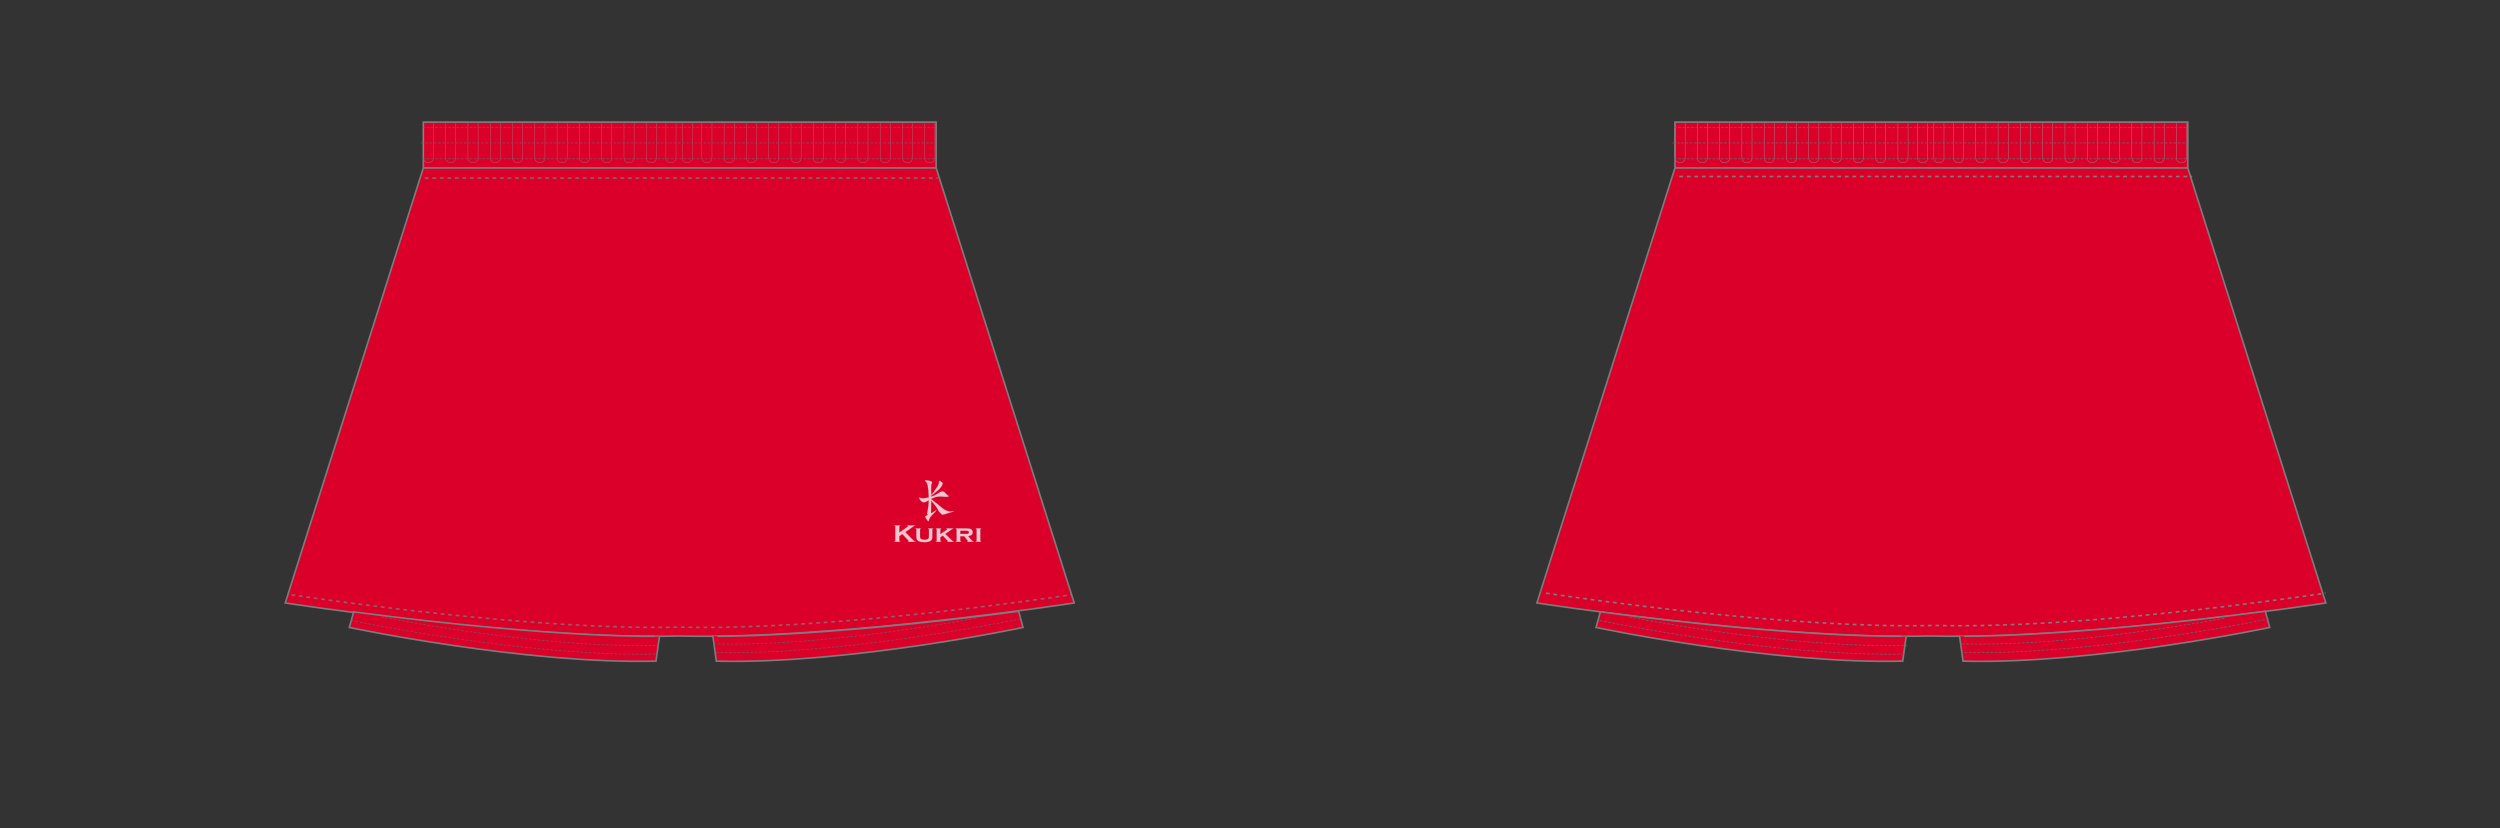 <?xml version="1.0" encoding="UTF-8"?><svg xmlns="http://www.w3.org/2000/svg" xmlns:xlink="http://www.w3.org/1999/xlink" contentScriptType="text/ecmascript" zoomAndPan="magnify" contentStyleType="text/css" style="position: relative; overflow: visible;" version="1.1" width="1600" preserveAspectRatio="xMinYMin meet" viewBox="0 0 1600 530" height="530" x="0" y="0"><rect x="0" y="0" width="1600" height="530" fill="#333333" stroke="none"/><svg contentScriptType="text/ecmascript" zoomAndPan="magnify" xmlns:xlink="http://www.w3.org/1999/xlink" contentStyleType="text/css" id="5907_FRONT" style="overflow: visible;" contentstyletype="text/css" version="1.1" width="880" preserveAspectRatio="xMinYMin meet" viewBox="-160 0 660 503" height="530" class="" xmlns="http://www.w3.org/2000/svg" x="0" y="0" contentscripttype="text/ecmascript">
    <svg contentScriptType="text/ecmascript" zoomAndPan="magnify" xmlns:xlink="http://www.w3.org/1999/xlink" contentStyleType="text/css" id="2671_1_BODY_FRONT" style="opacity: 1;" contentstyletype="text/css" version="1.1" width="482" xml:space="preserve" preserveAspectRatio="xMidYMid meet" viewBox="-0.604 -0.667 482 314" height="314" xmlns="http://www.w3.org/2000/svg" x="12.00" y="73.00" contentscripttype="text/ecmascript">
        <defs/>
        <g>
            <path fabric-x="265.53" fabric-y="367.82" fill="#DB0029" data-p="1" d="M84.515,0.5v27.841L0.653,292.563c0,0,144.245,22.477,238.829,20.07h0.42    c94.583,2.406,239.962-20.07,239.962-20.07L396.002,28.341V0.5H84.515z" id="2671_1_BODY_FRONT_L0_S1" stroke="#7D7B7C"/>
            <line fill="#FFFFFF" x1="84.515" x2="396.002" y1="28.341" y2="28.341" id="2671_1_BODY_FRONT_L1" stroke="#7D7B7C"/></g></svg>
    <svg contentScriptType="text/ecmascript" zoomAndPan="magnify" xmlns:xlink="http://www.w3.org/1999/xlink" contentStyleType="text/css" id="37830_2_UNDERSHORT_FRONT" style="opacity: 1;" contentstyletype="text/css" version="1.1" width="412" xml:space="preserve" preserveAspectRatio="xMidYMid meet" viewBox="-0.548 -0.743 412 33" height="33" xmlns="http://www.w3.org/2000/svg" x="51.00" y="370.00" contentscripttype="text/ecmascript">
        <defs/>
        <g>
            <path fabric-x="401.21" fabric-y="380.54" fill="#DB0029" data-p="1" id="37830_2_UNDERSHORT_FRONT_L0_S1" d="M407.181,0.553l2.655,9.829c0,0-106.281,22.459-186.281,20.459l-2.11-15.138    C221.444,15.703,281.016,17.005,407.181,0.553z" stroke="#7D7B7C"/>
            <path fabric-x="164.83" fabric-y="386.9" fill="#DB0029" data-p="1" id="37830_2_UNDERSHORT_FRONT_L1_S1" d="M3.281,0.919l-2.655,9.446c0,0,106.281,22.459,186.281,20.459l2.11-15.138    C189.017,15.687,129.692,17.517,3.281,0.919z" stroke="#7D7B7C"/></g></svg>
    <svg xmlns:a="http://ns.adobe.com/AdobeSVGViewerExtensions/3.0/" contentScriptType="text/ecmascript" zoomAndPan="magnify" xmlns:xlink="http://www.w3.org/1999/xlink" contentStyleType="text/css" id="2681_1_WAIST_FRONT" style="opacity: 0.763;" contentstyletype="text/css" version="1.0" width="314" xml:space="preserve" preserveAspectRatio="xMidYMid meet" viewBox="-0.627 -0.736 314 26" height="26" xmlns="http://www.w3.org/2000/svg" x="95.00" y="74.00" contentscripttype="text/ecmascript">
        <defs/>
        <g>
            <path fill="none" stroke-width="0.25" id="2681_1_WAIST_FRONT_L0" d="M148.839,0.047l-0.005,21.223c-0.001,1.604,1.377,2.895,3.08,2.895    c1.704,0.002,3.08-1.289,3.08-2.893L155,0.098" stroke="#98908D"/>
            <path fill="none" stroke-width="0.25" id="2681_1_WAIST_FRONT_L1" d="M136.923,0.043l-0.006,21.223c0,1.604,1.37,2.895,3.073,2.895    c1.701,0,3.081-1.289,3.082-2.893l0.006-21.176" stroke="#98908D"/>
            <path fill="none" stroke-width="0.25" id="2681_1_WAIST_FRONT_L2" d="M123.381,0.037l-0.007,21.225c-0.001,1.602,1.374,2.895,3.079,2.895    c1.7,0,3.078-1.291,3.078-2.893l0.005-21.176" stroke="#98908D"/>
            <path fill="none" stroke-width="0.25" id="2681_1_WAIST_FRONT_L3" d="M109.843,0.033l-0.006,21.225c-0.001,1.602,1.37,2.895,3.074,2.895    c1.699,0,3.082-1.291,3.082-2.893l0.005-21.176" stroke="#98908D"/>
            <path fill="none" stroke-width="0.25" id="2681_1_WAIST_FRONT_L4" d="M96.294,0.029l-0.006,21.225c0,1.602,1.386,2.893,3.08,2.893    c1.704,0.002,3.078-1.289,3.079-2.893l0.007-21.174" stroke="#98908D"/>
            <path fill="none" stroke-width="0.25" id="2681_1_WAIST_FRONT_L5" d="M82.756,0.025L82.75,21.248c-0.001,1.604,1.382,2.895,3.085,2.895    c1.695,0,3.07-1.289,3.071-2.893l0.006-21.174" stroke="#98908D"/>
            <path fill="none" stroke-width="0.25" id="2681_1_WAIST_FRONT_L6" d="M69.219,0.021l-0.006,21.223c0,1.604,1.376,2.895,3.077,2.895    c1.699,0,3.082-1.289,3.082-2.893L75.377,0.07" stroke="#98908D"/>
            <path fill="none" stroke-width="0.25" id="2681_1_WAIST_FRONT_L7" d="M55.679,0.016L55.673,21.24c-0.001,1.602,1.376,2.895,3.077,2.895    c1.7,0,3.08-1.291,3.081-2.893l0.005-21.176" stroke="#98908D"/>
            <path fill="none" stroke-width="0.25" id="2681_1_WAIST_FRONT_L8" d="M42.14,0.012l-0.006,21.225c-0.001,1.602,1.373,2.893,3.074,2.895    c1.704,0,3.081-1.291,3.082-2.893l0.005-21.176" stroke="#98908D"/>
            <path fill="none" stroke-width="0.25" id="2681_1_WAIST_FRONT_L9" d="M28.603,0.008l-0.006,21.225c0,1.602,1.374,2.893,3.073,2.893    c1.7,0.002,3.083-1.289,3.084-2.893l0.005-21.174" stroke="#98908D"/>
            <path fill="none" stroke-width="0.25" id="2681_1_WAIST_FRONT_L10" d="M15.061,0.004l-0.005,21.223c0,1.604,1.376,2.895,3.077,2.895    c1.695,0,3.078-1.289,3.078-2.893l0.006-21.176" stroke="#98908D"/>
            <path fill="none" stroke-width="0.25" id="2681_1_WAIST_FRONT_L11" d="M1.52,0L1.514,21.223c-0.001,1.602,1.378,2.895,3.085,2.895    c1.69,0,3.074-1.291,3.075-2.893L7.68,0.049" stroke="#98908D"/>
            <path fill="none" stroke-width="0.25" id="2681_1_WAIST_FRONT_L12" d="M306.059,0.07l-0.005,21.223c0,1.604,1.377,2.895,3.08,2.895    c1.705,0.002,3.08-1.289,3.081-2.893l0.005-21.174" stroke="#98908D"/>
            <path fill="none" stroke-width="0.25" id="2681_1_WAIST_FRONT_L13" d="M292.528,0.066l-0.006,21.223c0,1.604,1.37,2.895,3.073,2.895    c1.701,0,3.082-1.289,3.083-2.893l0.005-21.176" stroke="#98908D"/>
            <path fill="none" stroke-width="0.25" id="2681_1_WAIST_FRONT_L14" d="M278.986,0.061l-0.006,21.225c-0.001,1.602,1.374,2.895,3.078,2.895    c1.7,0,3.078-1.291,3.078-2.893l0.005-21.176" stroke="#98908D"/>
            <path fill="none" stroke-width="0.25" id="2681_1_WAIST_FRONT_L15" d="M265.448,0.057l-0.006,21.225c-0.001,1.602,1.369,2.895,3.074,2.895    c1.699,0,3.081-1.291,3.082-2.893l0.004-21.176" stroke="#98908D"/>
            <path fill="none" stroke-width="0.25" id="2681_1_WAIST_FRONT_L16" d="M251.899,0.053l-0.007,21.225c0,1.602,1.387,2.893,3.08,2.893    c1.705,0.002,3.079-1.289,3.08-2.893l0.006-21.174" stroke="#98908D"/>
            <path fill="none" stroke-width="0.25" id="2681_1_WAIST_FRONT_L17" d="M238.362,0.049l-0.005,21.223c-0.002,1.604,1.381,2.895,3.084,2.895    c1.695,0,3.071-1.289,3.071-2.893L244.518,0.1" stroke="#98908D"/>
            <path fill="none" stroke-width="0.25" id="2681_1_WAIST_FRONT_L18" d="M224.824,0.045l-0.005,21.223c-0.001,1.604,1.376,2.895,3.075,2.895    c1.699,0,3.082-1.289,3.083-2.893l0.006-21.176" stroke="#98908D"/>
            <path fill="none" stroke-width="0.25" id="2681_1_WAIST_FRONT_L19" d="M211.284,0.039l-0.006,21.225c0,1.602,1.377,2.895,3.077,2.895    c1.7,0,3.08-1.291,3.08-2.893l0.007-21.176" stroke="#98908D"/>
            <path fill="none" stroke-width="0.25" id="2681_1_WAIST_FRONT_L20" d="M197.744,0.035l-0.006,21.225c0,1.602,1.373,2.893,3.075,2.895    c1.704,0,3.081-1.291,3.081-2.893l0.005-21.176" stroke="#98908D"/>
            <path fill="none" stroke-width="0.25" id="2681_1_WAIST_FRONT_L21" d="M184.208,0.031l-0.006,21.225c-0.001,1.602,1.374,2.893,3.074,2.893    c1.699,0.002,3.082-1.289,3.082-2.893l0.006-21.174" stroke="#98908D"/>
            <path fill="none" stroke-width="0.25" id="2681_1_WAIST_FRONT_L22" d="M170.667,0.027L170.66,21.25c-0.001,1.604,1.377,2.895,3.077,2.895    c1.694,0,3.078-1.289,3.078-2.893l0.006-21.176" stroke="#98908D"/>
            <path fill="none" stroke-width="0.25" id="2681_1_WAIST_FRONT_L23" d="M158.739,0.023l-0.006,21.223c0,1.602,1.379,2.895,3.086,2.895    c1.689,0,3.074-1.291,3.075-2.893l0.005-21.176" stroke="#98908D"/>
            <line stroke-linecap="round" fill="none" x1="1.109" x2="312.219" y1="2.697" y2="2.697" stroke-linejoin="round" stroke-dasharray="1.3 1.3" id="2681_1_WAIST_FRONT_L24" stroke="#666465" stroke-width="0.5"/>
            <line stroke-linecap="round" fill="none" x1="1.109" x2="312.219" y1="21.697" y2="21.697" stroke-linejoin="round" stroke-dasharray="1.3 1.3" id="2681_1_WAIST_FRONT_L25" stroke="#666465" stroke-width="0.5"/>
            <line stroke-linecap="round" fill="none" x1="0.25" x2="311.36" y1="12.1" y2="12.1" stroke-linejoin="round" stroke-dasharray="1.3 1.3" id="2681_1_WAIST_FRONT_L26" stroke="#666465" stroke-width="0.5"/></g></svg>
    <svg xmlns:a="http://ns.adobe.com/AdobeSVGViewerExtensions/3.0/" contentScriptType="text/ecmascript" zoomAndPan="magnify" xmlns:xlink="http://www.w3.org/1999/xlink" contentStyleType="text/css" id="2675_1_STITCHING_FRONT" style="opacity: 0.763;" contentstyletype="text/css" version="1.0" width="475" xml:space="preserve" preserveAspectRatio="xMidYMid meet" viewBox="-0.671 -0.694 475 275" height="275" xmlns="http://www.w3.org/2000/svg" x="16.27" y="107.00" contentscripttype="text/ecmascript">
        <defs/>
        <g>
            <line fill="none" x1="81.105" x2="392.592" y1="0.5" y2="0.5" stroke-dasharray="2.285 2.285" id="2675_1_STITCHING_FRONT_L0" stroke="#7D7B7C"/>
            <path fill="none" id="2675_1_STITCHING_FRONT_L1" stroke-dasharray="2.285 2.285" d="M0.075,253.574    c20.611,3.104,149.21,21.847,235.997,19.639h0.42c86.819,2.209,216.436-16.548,237.132-19.643" stroke="#7D7B7C"/></g></svg>
    <svg xmlns:a="http://ns.adobe.com/AdobeSVGViewerExtensions/3.0/" contentScriptType="text/ecmascript" zoomAndPan="magnify" xmlns:xlink="http://www.w3.org/1999/xlink" contentStyleType="text/css" id="2677_1_STITCHING_FRONT" style="opacity: 0.763;" contentstyletype="text/css" version="1.0" width="407" xml:space="preserve" preserveAspectRatio="xMidYMid meet" viewBox="-0.381 -0.55 407 24" height="24" xmlns="http://www.w3.org/2000/svg" x="53.00" y="374.00" contentscripttype="text/ecmascript">
        <defs/>
        <g>
            <path stroke-linecap="round" fill="none" stroke-linejoin="round" stroke-dasharray="1.3 1.3" id="2677_1_STITCHING_FRONT_L0" d="    M379.146,1.044C343.15,7.532,275.704,17.949,220.122,16.56" stroke="#666465" stroke-width="0.5"/>
            <path stroke-linecap="round" fill="none" stroke-linejoin="round" stroke-dasharray="1.3 1.3" id="2677_1_STITCHING_FRONT_L1" d="    M406.303,1.358c-6.682,1.393-108.591,22.32-185.935,20.387" stroke="#666465" stroke-width="0.5"/>
            <path stroke-linecap="round" fill="none" stroke-linejoin="round" stroke-dasharray="1.3 1.3" id="2677_1_STITCHING_FRONT_L2" d="    M18.167,0.25C50.62,6.384,125.691,19.014,186.542,17.492" stroke="#666465" stroke-width="0.5"/>
            <path stroke-linecap="round" fill="none" stroke-linejoin="round" stroke-dasharray="1.3 1.3" id="2677_1_STITCHING_FRONT_L3" d="    M0.25,2.377c9.385,1.941,109.391,22.214,185.567,20.31" stroke="#666465" stroke-width="0.5"/></g></svg>
    <svg contentScriptType="text/ecmascript" zoomAndPan="magnify" xmlns:xlink="http://www.w3.org/1999/xlink" contentStyleType="text/css" id="61_1_BRANDING_FRONT" style="opacity: 0.763;" contentstyletype="text/css" version="1.1" width="54" xml:space="preserve" preserveAspectRatio="xMidYMid meet" viewBox="-0.123 -0.624 54 39" height="39" xmlns="http://www.w3.org/2000/svg" x="383.00" y="291.00" contentscripttype="text/ecmascript">
        <defs/>
        <g>
            <path data-p="3" fill="#FFFFFF" id="2543_1_BRANDING_FRONT_L0_S1" d="M4.932,32.839L3.17,34.066v2.695c0,0.156,0.038,0.274,0.121,0.357    c0.083,0.085,0.225,0.146,0.428,0.188v0.231H0.047v-0.231c0.206-0.048,0.348-0.116,0.43-0.195    c0.077-0.082,0.121-0.194,0.121-0.351V28.24c0-0.152-0.044-0.263-0.121-0.341c-0.083-0.083-0.224-0.151-0.43-0.199v-0.234H3.72    V27.7c-0.207,0.048-0.352,0.11-0.428,0.189C3.208,27.974,3.17,28.088,3.17,28.24v3.527l4.827-3.396    c0.229-0.157,0.342-0.279,0.342-0.369c0-0.15-0.163-0.244-0.503-0.303v-0.234h4.832V27.7c-0.205,0.038-0.349,0.079-0.432,0.127    c-0.088,0.041-0.336,0.207-0.751,0.498l-0.669,0.477l-3.994,2.749l4.533,4.664c0.415,0.438,0.721,0.718,0.906,0.84    c0.188,0.131,0.424,0.21,0.703,0.253v0.231H8.357v-0.231c0.308-0.062,0.458-0.155,0.458-0.29c0-0.063-0.136-0.24-0.415-0.536    L4.932,32.839z" stroke-width="0.094" stroke="#666465"/>
            <path data-p="3" fill="#FFFFFF" id="2543_1_BRANDING_FRONT_L1_S1" d="M23.188,30.043v4.386c0,0.99-0.234,1.728-0.691,2.196    c-0.74,0.738-2.136,1.104-4.186,1.104c-1.378,0-2.489-0.174-3.328-0.537c-0.615-0.256-1.025-0.618-1.252-1.111    c-0.209-0.438-0.311-0.992-0.311-1.651v-4.386c0-0.152-0.042-0.274-0.119-0.349c-0.08-0.081-0.223-0.147-0.43-0.206v-0.207h3.398    v0.207c-0.205,0.052-0.346,0.119-0.432,0.201c-0.076,0.079-0.114,0.201-0.114,0.354v3.978c0,0.47,0.048,0.829,0.147,1.069    c0.09,0.25,0.259,0.45,0.493,0.606c0.466,0.316,1.153,0.481,2.047,0.481c0.89,0,1.575-0.165,2.052-0.481    c0.229-0.156,0.383-0.356,0.475-0.606c0.092-0.24,0.146-0.6,0.146-1.069v-3.978c0-0.152-0.049-0.274-0.119-0.344    c-0.084-0.086-0.217-0.152-0.433-0.211v-0.207h3.197v0.207c-0.207,0.052-0.34,0.119-0.421,0.201    C23.23,29.769,23.188,29.891,23.188,30.043z" stroke-width="0.094" stroke="#666465"/>
            <path data-p="3" fill="#FFFFFF" id="2543_1_BRANDING_FRONT_L2_S1" d="M29.477,33.786l-1.393,0.947v2.047    c0,0.155,0.039,0.274,0.121,0.351c0.078,0.075,0.227,0.146,0.428,0.195v0.213h-3.393v-0.213c0.189-0.043,0.337-0.102,0.416-0.187    c0.084-0.085,0.121-0.197,0.121-0.348v-6.749c0-0.158-0.037-0.274-0.115-0.349c-0.082-0.081-0.221-0.147-0.422-0.206v-0.207h3.393    v0.207c-0.201,0.052-0.35,0.119-0.428,0.201c-0.082,0.076-0.121,0.195-0.121,0.345v2.689l3.656-2.452    c0.262-0.184,0.4-0.341,0.4-0.476c0-0.155-0.164-0.256-0.5-0.308v-0.207h4.328v0.207c-0.217,0.03-0.398,0.089-0.547,0.174    c-0.141,0.082-0.514,0.341-1.098,0.771L31.1,32.675l3.561,3.49c0.461,0.46,0.791,0.753,0.99,0.89    c0.199,0.135,0.418,0.226,0.686,0.271v0.213h-4.215v-0.213c0.305-0.062,0.465-0.158,0.465-0.29c0-0.052-0.02-0.094-0.051-0.137    c-0.045-0.049-0.176-0.183-0.41-0.402L29.477,33.786z" stroke-width="0.094" stroke="#666465"/>
            <path data-p="3" fill="#FFFFFF" id="2543_1_BRANDING_FRONT_L3_S1" d="M40.184,34.149v2.631c0,0.155,0.039,0.274,0.115,0.351    c0.082,0.075,0.221,0.146,0.426,0.195v0.213h-3.396v-0.213c0.203-0.043,0.342-0.102,0.42-0.187    c0.086-0.085,0.125-0.197,0.125-0.348v-6.749c0-0.158-0.039-0.274-0.117-0.349c-0.086-0.081-0.225-0.147-0.428-0.206v-0.207h6.328    c0.826,0,1.451,0.032,1.885,0.11c0.43,0.063,0.816,0.197,1.154,0.39c0.693,0.39,1.049,1.018,1.049,1.9    c0,0.67-0.219,1.188-0.645,1.568c-0.432,0.379-1.125,0.641-2.076,0.811l1.834,2.174c0.338,0.409,0.602,0.678,0.799,0.82    c0.197,0.149,0.428,0.24,0.678,0.271v0.213h-4.076v-0.213c0.301-0.062,0.453-0.174,0.453-0.323c0-0.109-0.107-0.271-0.287-0.493    l-1.926-2.36H40.184z M40.184,32.647h3.484c0.535,0,0.926-0.046,1.184-0.149c0.354-0.125,0.537-0.384,0.537-0.777    c0-0.348-0.133-0.584-0.381-0.725c-0.248-0.137-0.688-0.21-1.34-0.21h-3.484V32.647z" stroke-width="0.094" stroke="#666465"/>
            <path data-p="3" fill="#FFFFFF" id="2543_1_BRANDING_FRONT_L4_S1" d="M52.336,30.043v6.737c0,0.155,0.039,0.274,0.115,0.351    c0.08,0.075,0.229,0.146,0.428,0.195v0.213h-3.4v-0.213c0.201-0.043,0.334-0.102,0.42-0.187s0.129-0.197,0.129-0.348v-6.749    c0-0.158-0.043-0.274-0.119-0.349c-0.08-0.081-0.229-0.147-0.43-0.206v-0.207h3.4v0.207c-0.199,0.052-0.348,0.119-0.428,0.201    C52.375,29.766,52.336,29.885,52.336,30.043z" stroke-width="0.094" stroke="#666465"/>
            <path data-p="3" fill="#FFFFFF" id="2543_1_BRANDING_FRONT_L5_S1" d="M32.274,18.657c-2.379-0.901-3.742-2.342-5.971-4.182    c-1.625-1.348-2.814-2.197-3.738-2.916c0-0.049,0-0.087,0-0.145c0.484-0.233,1.052-0.492,1.736-0.754    c2.473-0.952,4.57-0.607,5.939-0.478c1.357,0.126,2.592,0,3.225-0.475c-0.553-0.161-1.418-0.796-2.525-2.066    c-1.168-1.362-2.277-1.005-4.797,0.639c-1.263,0.827-2.467,1.342-3.586,1.704c0-0.186-0.004-0.37-0.008-0.558    c0.686-0.469,2.424-1.688,4.322-3.373c2.422-2.166,2.559-3.649,2.623-3.999c0.076-0.345-0.141-0.472-0.668-0.905    c-0.525-0.428-0.986-0.99-1.436-0.686c-0.453,0.302-0.07,0.562-0.322,1.508c-0.236,0.941-0.869,2.065-2.588,4.469    c-0.958,1.348-1.578,2.023-1.942,2.355c-0.024-2.427-0.073-5.17,0.019-5.753c0.137-0.897,0.278-0.692,0.469-1.42    c0.19-0.729-0.561-1.03-1.873-1.377c-1.309-0.342-3.188-0.255-2.349,0.344c0.862,0.617,1.208,1.711,1.208,1.711    s0.73,1.542,0.945,8.133c-0.631,0.147-1.217,0.27-1.77,0.395c-1.895,0.429-3.035-0.014-4.291-0.327c0,0,1.282,3.399,3.381,3.009    c1.156-0.21,1.777-0.634,2.688-1.193c-0.119,4.252-1.104,8.302-1.104,8.302l0.646,0.357c-0.821,0.407-1.525,0.816-1.757,1.234    c0,0,0.151,0.591,0.673,1.366c0.526,0.769,1.258,1.645,1.466,1.479c0.213-0.18,0.396-1.97,1.805-3.388    c1.4-1.42,2.871-3.012,2.871-3.012l-0.035-0.513c0,0-1.017,0.787-2.387,1.562c-0.207,0.118-0.46,0.252-0.723,0.37    c0.025-1.364,0.087-5.381,0.129-7.478c0.575,0.725,1.279,1.586,2.006,2.439c1.791,2.108,1.98,3.263,2.766,4.213    c0.783,0.944,1.59,1.693,2.033,1.822c0.439,0.124,6.379-1.979,6.93-1.935C36.229,18.226,34.661,19.563,32.274,18.657z" stroke-width="0.094" stroke="#666465"/></g></svg>
    
</svg><svg contentScriptType="text/ecmascript" zoomAndPan="magnify" xmlns:xlink="http://www.w3.org/1999/xlink" contentStyleType="text/css" id="5907_BACK" style="overflow: visible;" contentstyletype="text/css" version="1.1" width="880" preserveAspectRatio="xMinYMin meet" viewBox="-160 0 660 503" height="530" class="" xmlns="http://www.w3.org/2000/svg" x="800" y="0" contentscripttype="text/ecmascript">
    <svg contentScriptType="text/ecmascript" zoomAndPan="magnify" xmlns:xlink="http://www.w3.org/1999/xlink" contentStyleType="text/css" id="2672_1_BODY_BACK" style="opacity: 1;" contentstyletype="text/css" version="1.1" width="482" xml:space="preserve" preserveAspectRatio="xMidYMid meet" viewBox="-0.604 -0.667 482 314" height="314" xmlns="http://www.w3.org/2000/svg" x="13.00" y="73.00" contentscripttype="text/ecmascript">
        <defs/>
        <g>
            <path fabric-x="223.13" fabric-y="363.58" fill="#DB0029" data-p="1" id="2672_1_BODY_BACK_L0_S1" d="M84.515,0.5v27.841L0.653,292.563c0,0,144.245,22.477,238.829,20.07h0.42    c94.583,2.406,239.962-20.07,239.962-20.07L396.002,28.341V0.5H84.515z" stroke="#7D7B7C"/>
            <line fill="#FFFFFF" x1="84.515" x2="396.002" y1="28.341" y2="28.341" id="2672_1_BODY_BACK_L1" stroke="#7D7B7C"/></g></svg>
    <svg contentScriptType="text/ecmascript" zoomAndPan="magnify" xmlns:xlink="http://www.w3.org/1999/xlink" contentStyleType="text/css" id="37831_1_UNDERSHORT_BACK" contentstyletype="text/css" version="1.1" width="412" xml:space="preserve" preserveAspectRatio="xMidYMid meet" viewBox="-0.548 -0.743 412 33" height="33" xmlns="http://www.w3.org/2000/svg" x="49.00" y="370.00" contentscripttype="text/ecmascript">
        <defs/>
        <g>
            <path data-p="1" fill="#DB0029" id="37831_1_UNDERSHORT_BACK_L0_S1" d="M407.181,0.553l2.655,9.829c0,0-106.281,22.459-186.281,20.459l-2.11-15.138    C221.444,15.703,281.016,17.005,407.181,0.553z" stroke="#7D7B7C"/>
            <path data-p="1" fill="#DB0029" id="37831_1_UNDERSHORT_BACK_L1_S1" d="M3.281,0.919l-2.655,9.446c0,0,106.281,22.459,186.281,20.459l2.11-15.138    C189.017,15.687,129.692,17.517,3.281,0.919z" stroke="#7D7B7C"/></g></svg>
    <svg xmlns:a="http://ns.adobe.com/AdobeSVGViewerExtensions/3.0/" contentScriptType="text/ecmascript" zoomAndPan="magnify" xmlns:xlink="http://www.w3.org/1999/xlink" contentStyleType="text/css" id="2682_1_WAIST_BACK" contentstyletype="text/css" version="1.0" width="314" xml:space="preserve" preserveAspectRatio="xMidYMid meet" viewBox="-0.627 -0.736 314 26" height="26" xmlns="http://www.w3.org/2000/svg" x="96.00" y="74.00" contentscripttype="text/ecmascript">
        <defs/>
        <g>
            <path fill="none" id="2682_1_WAIST_BACK_L0" d="M148.839,0.047l-0.005,21.223c-0.001,1.604,1.377,2.895,3.08,2.895    c1.704,0.002,3.08-1.289,3.08-2.893L155,0.098" stroke-width="0.25" stroke="#98908D"/>
            <path fill="none" id="2682_1_WAIST_BACK_L1" d="M136.923,0.043l-0.006,21.223c0,1.604,1.37,2.895,3.073,2.895    c1.701,0,3.081-1.289,3.082-2.893l0.006-21.176" stroke-width="0.25" stroke="#98908D"/>
            <path fill="none" id="2682_1_WAIST_BACK_L2" d="M123.381,0.037l-0.007,21.225c-0.001,1.602,1.374,2.895,3.079,2.895    c1.7,0,3.078-1.291,3.078-2.893l0.005-21.176" stroke-width="0.25" stroke="#98908D"/>
            <path fill="none" id="2682_1_WAIST_BACK_L3" d="M109.843,0.033l-0.006,21.225c-0.001,1.602,1.37,2.895,3.074,2.895    c1.699,0,3.082-1.291,3.082-2.893l0.005-21.176" stroke-width="0.25" stroke="#98908D"/>
            <path fill="none" id="2682_1_WAIST_BACK_L4" d="M96.294,0.029l-0.006,21.225c0,1.602,1.386,2.893,3.08,2.893    c1.704,0.002,3.078-1.289,3.079-2.893l0.007-21.174" stroke-width="0.25" stroke="#98908D"/>
            <path fill="none" id="2682_1_WAIST_BACK_L5" d="M82.756,0.025L82.75,21.248c-0.001,1.604,1.382,2.895,3.085,2.895    c1.695,0,3.07-1.289,3.071-2.893l0.006-21.174" stroke-width="0.25" stroke="#98908D"/>
            <path fill="none" id="2682_1_WAIST_BACK_L6" d="M69.219,0.021l-0.006,21.223c0,1.604,1.376,2.895,3.077,2.895    c1.699,0,3.082-1.289,3.082-2.893L75.377,0.07" stroke-width="0.25" stroke="#98908D"/>
            <path fill="none" id="2682_1_WAIST_BACK_L7" d="M55.679,0.016L55.673,21.24c-0.001,1.602,1.376,2.895,3.077,2.895    c1.7,0,3.08-1.291,3.081-2.893l0.005-21.176" stroke-width="0.25" stroke="#98908D"/>
            <path fill="none" id="2682_1_WAIST_BACK_L8" d="M42.14,0.012l-0.006,21.225c-0.001,1.602,1.373,2.893,3.074,2.895    c1.704,0,3.081-1.291,3.082-2.893l0.005-21.176" stroke-width="0.25" stroke="#98908D"/>
            <path fill="none" id="2682_1_WAIST_BACK_L9" d="M28.603,0.008l-0.006,21.225c0,1.602,1.374,2.893,3.073,2.893    c1.7,0.002,3.083-1.289,3.084-2.893l0.005-21.174" stroke-width="0.25" stroke="#98908D"/>
            <path fill="none" id="2682_1_WAIST_BACK_L10" d="M15.061,0.004l-0.005,21.223c0,1.604,1.376,2.895,3.077,2.895    c1.695,0,3.078-1.289,3.078-2.893l0.006-21.176" stroke-width="0.25" stroke="#98908D"/>
            <path fill="none" id="2682_1_WAIST_BACK_L11" d="M1.52,0L1.514,21.223c-0.001,1.602,1.378,2.895,3.085,2.895    c1.69,0,3.074-1.291,3.075-2.893L7.68,0.049" stroke-width="0.25" stroke="#98908D"/>
            <path fill="none" id="2682_1_WAIST_BACK_L12" d="M306.059,0.07l-0.005,21.223c0,1.604,1.377,2.895,3.08,2.895    c1.705,0.002,3.08-1.289,3.081-2.893l0.005-21.174" stroke-width="0.25" stroke="#98908D"/>
            <path fill="none" id="2682_1_WAIST_BACK_L13" d="M292.528,0.066l-0.006,21.223c0,1.604,1.37,2.895,3.073,2.895    c1.701,0,3.082-1.289,3.083-2.893l0.005-21.176" stroke-width="0.25" stroke="#98908D"/>
            <path fill="none" id="2682_1_WAIST_BACK_L14" d="M278.986,0.061l-0.006,21.225c-0.001,1.602,1.374,2.895,3.078,2.895    c1.7,0,3.078-1.291,3.078-2.893l0.005-21.176" stroke-width="0.25" stroke="#98908D"/>
            <path fill="none" id="2682_1_WAIST_BACK_L15" d="M265.448,0.057l-0.006,21.225c-0.001,1.602,1.369,2.895,3.074,2.895    c1.699,0,3.081-1.291,3.082-2.893l0.004-21.176" stroke-width="0.25" stroke="#98908D"/>
            <path fill="none" id="2682_1_WAIST_BACK_L16" d="M251.899,0.053l-0.007,21.225c0,1.602,1.387,2.893,3.08,2.893    c1.705,0.002,3.079-1.289,3.08-2.893l0.006-21.174" stroke-width="0.25" stroke="#98908D"/>
            <path fill="none" id="2682_1_WAIST_BACK_L17" d="M238.362,0.049l-0.005,21.223c-0.002,1.604,1.381,2.895,3.084,2.895    c1.695,0,3.071-1.289,3.071-2.893L244.518,0.1" stroke-width="0.25" stroke="#98908D"/>
            <path fill="none" id="2682_1_WAIST_BACK_L18" d="M224.824,0.045l-0.005,21.223c-0.001,1.604,1.376,2.895,3.075,2.895    c1.699,0,3.082-1.289,3.083-2.893l0.006-21.176" stroke-width="0.25" stroke="#98908D"/>
            <path fill="none" id="2682_1_WAIST_BACK_L19" d="M211.284,0.039l-0.006,21.225c0,1.602,1.377,2.895,3.077,2.895    c1.7,0,3.08-1.291,3.08-2.893l0.007-21.176" stroke-width="0.25" stroke="#98908D"/>
            <path fill="none" id="2682_1_WAIST_BACK_L20" d="M197.744,0.035l-0.006,21.225c0,1.602,1.373,2.893,3.075,2.895    c1.704,0,3.081-1.291,3.081-2.893l0.005-21.176" stroke-width="0.25" stroke="#98908D"/>
            <path fill="none" id="2682_1_WAIST_BACK_L21" d="M184.208,0.031l-0.006,21.225c-0.001,1.602,1.374,2.893,3.074,2.893    c1.699,0.002,3.082-1.289,3.082-2.893l0.006-21.174" stroke-width="0.25" stroke="#98908D"/>
            <path fill="none" id="2682_1_WAIST_BACK_L22" d="M170.667,0.027L170.66,21.25c-0.001,1.604,1.377,2.895,3.077,2.895    c1.694,0,3.078-1.289,3.078-2.893l0.006-21.176" stroke-width="0.25" stroke="#98908D"/>
            <path fill="none" id="2682_1_WAIST_BACK_L23" d="M158.739,0.023l-0.006,21.223c0,1.602,1.379,2.895,3.086,2.895    c1.689,0,3.074-1.291,3.075-2.893l0.005-21.176" stroke-width="0.25" stroke="#98908D"/>
            <line stroke-linecap="round" fill="none" x1="1.109" x2="312.219" y1="2.697" y2="2.697" stroke-linejoin="round" stroke-dasharray="1.3 1.3" id="2682_1_WAIST_BACK_L24" stroke="#666465" stroke-width="0.5"/>
            <line stroke-linecap="round" fill="none" x1="1.109" x2="312.219" y1="21.697" y2="21.697" stroke-linejoin="round" stroke-dasharray="1.3 1.3" id="2682_1_WAIST_BACK_L25" stroke="#666465" stroke-width="0.5"/>
            <line stroke-linecap="round" fill="none" x1="0.25" x2="311.36" y1="12.1" y2="12.1" stroke-linejoin="round" stroke-dasharray="1.3 1.3" id="2682_1_WAIST_BACK_L26" stroke="#666465" stroke-width="0.5"/></g></svg>
    <svg xmlns:a="http://ns.adobe.com/AdobeSVGViewerExtensions/3.0/" contentScriptType="text/ecmascript" zoomAndPan="magnify" xmlns:xlink="http://www.w3.org/1999/xlink" contentStyleType="text/css" id="2676_1_STITCHING_BACK" contentstyletype="text/css" version="1.0" width="475" xml:space="preserve" preserveAspectRatio="xMidYMid meet" viewBox="-0.671 -0.694 475 275" height="275" xmlns="http://www.w3.org/2000/svg" x="19.00" y="106.00" contentscripttype="text/ecmascript">
        <defs/>
        <g>
            <line fill="none" x1="81.105" x2="392.592" y1="0.5" y2="0.5" stroke-dasharray="2.285 2.285" id="2676_1_STITCHING_BACK_L0" stroke="#7D7B7C"/>
            <path fill="none" id="2676_1_STITCHING_BACK_L1" stroke-dasharray="2.285 2.285" d="M0.075,253.574    c20.611,3.104,149.21,21.847,235.997,19.639h0.42c86.819,2.209,216.436-16.548,237.132-19.643" stroke="#7D7B7C"/></g></svg>
    <svg xmlns:a="http://ns.adobe.com/AdobeSVGViewerExtensions/3.0/" contentScriptType="text/ecmascript" zoomAndPan="magnify" xmlns:xlink="http://www.w3.org/1999/xlink" contentStyleType="text/css" id="2678_1_STITCHING_BACK" contentstyletype="text/css" version="1.0" width="407" xml:space="preserve" preserveAspectRatio="xMidYMid meet" viewBox="-0.381 -0.55 407 24" height="24" xmlns="http://www.w3.org/2000/svg" x="52.00" y="374.00" contentscripttype="text/ecmascript">
        <defs/>
        <g>
            <path stroke-linecap="round" fill="none" stroke-linejoin="round" stroke-dasharray="1.3 1.3" id="2678_1_STITCHING_BACK_L0" d="    M379.146,1.044C343.15,7.532,275.704,17.949,220.122,16.56" stroke="#666465" stroke-width="0.5"/>
            <path stroke-linecap="round" fill="none" stroke-linejoin="round" stroke-dasharray="1.3 1.3" id="2678_1_STITCHING_BACK_L1" d="    M406.303,1.358c-6.682,1.393-108.591,22.32-185.935,20.387" stroke="#666465" stroke-width="0.5"/>
            <path stroke-linecap="round" fill="none" stroke-linejoin="round" stroke-dasharray="1.3 1.3" id="2678_1_STITCHING_BACK_L2" d="    M18.167,0.25C50.62,6.384,125.691,19.014,186.542,17.492" stroke="#666465" stroke-width="0.5"/>
            <path stroke-linecap="round" fill="none" stroke-linejoin="round" stroke-dasharray="1.3 1.3" id="2678_1_STITCHING_BACK_L3" d="    M0.25,2.377c9.385,1.941,109.391,22.214,185.567,20.31" stroke="#666465" stroke-width="0.5"/></g></svg>
</svg></svg>